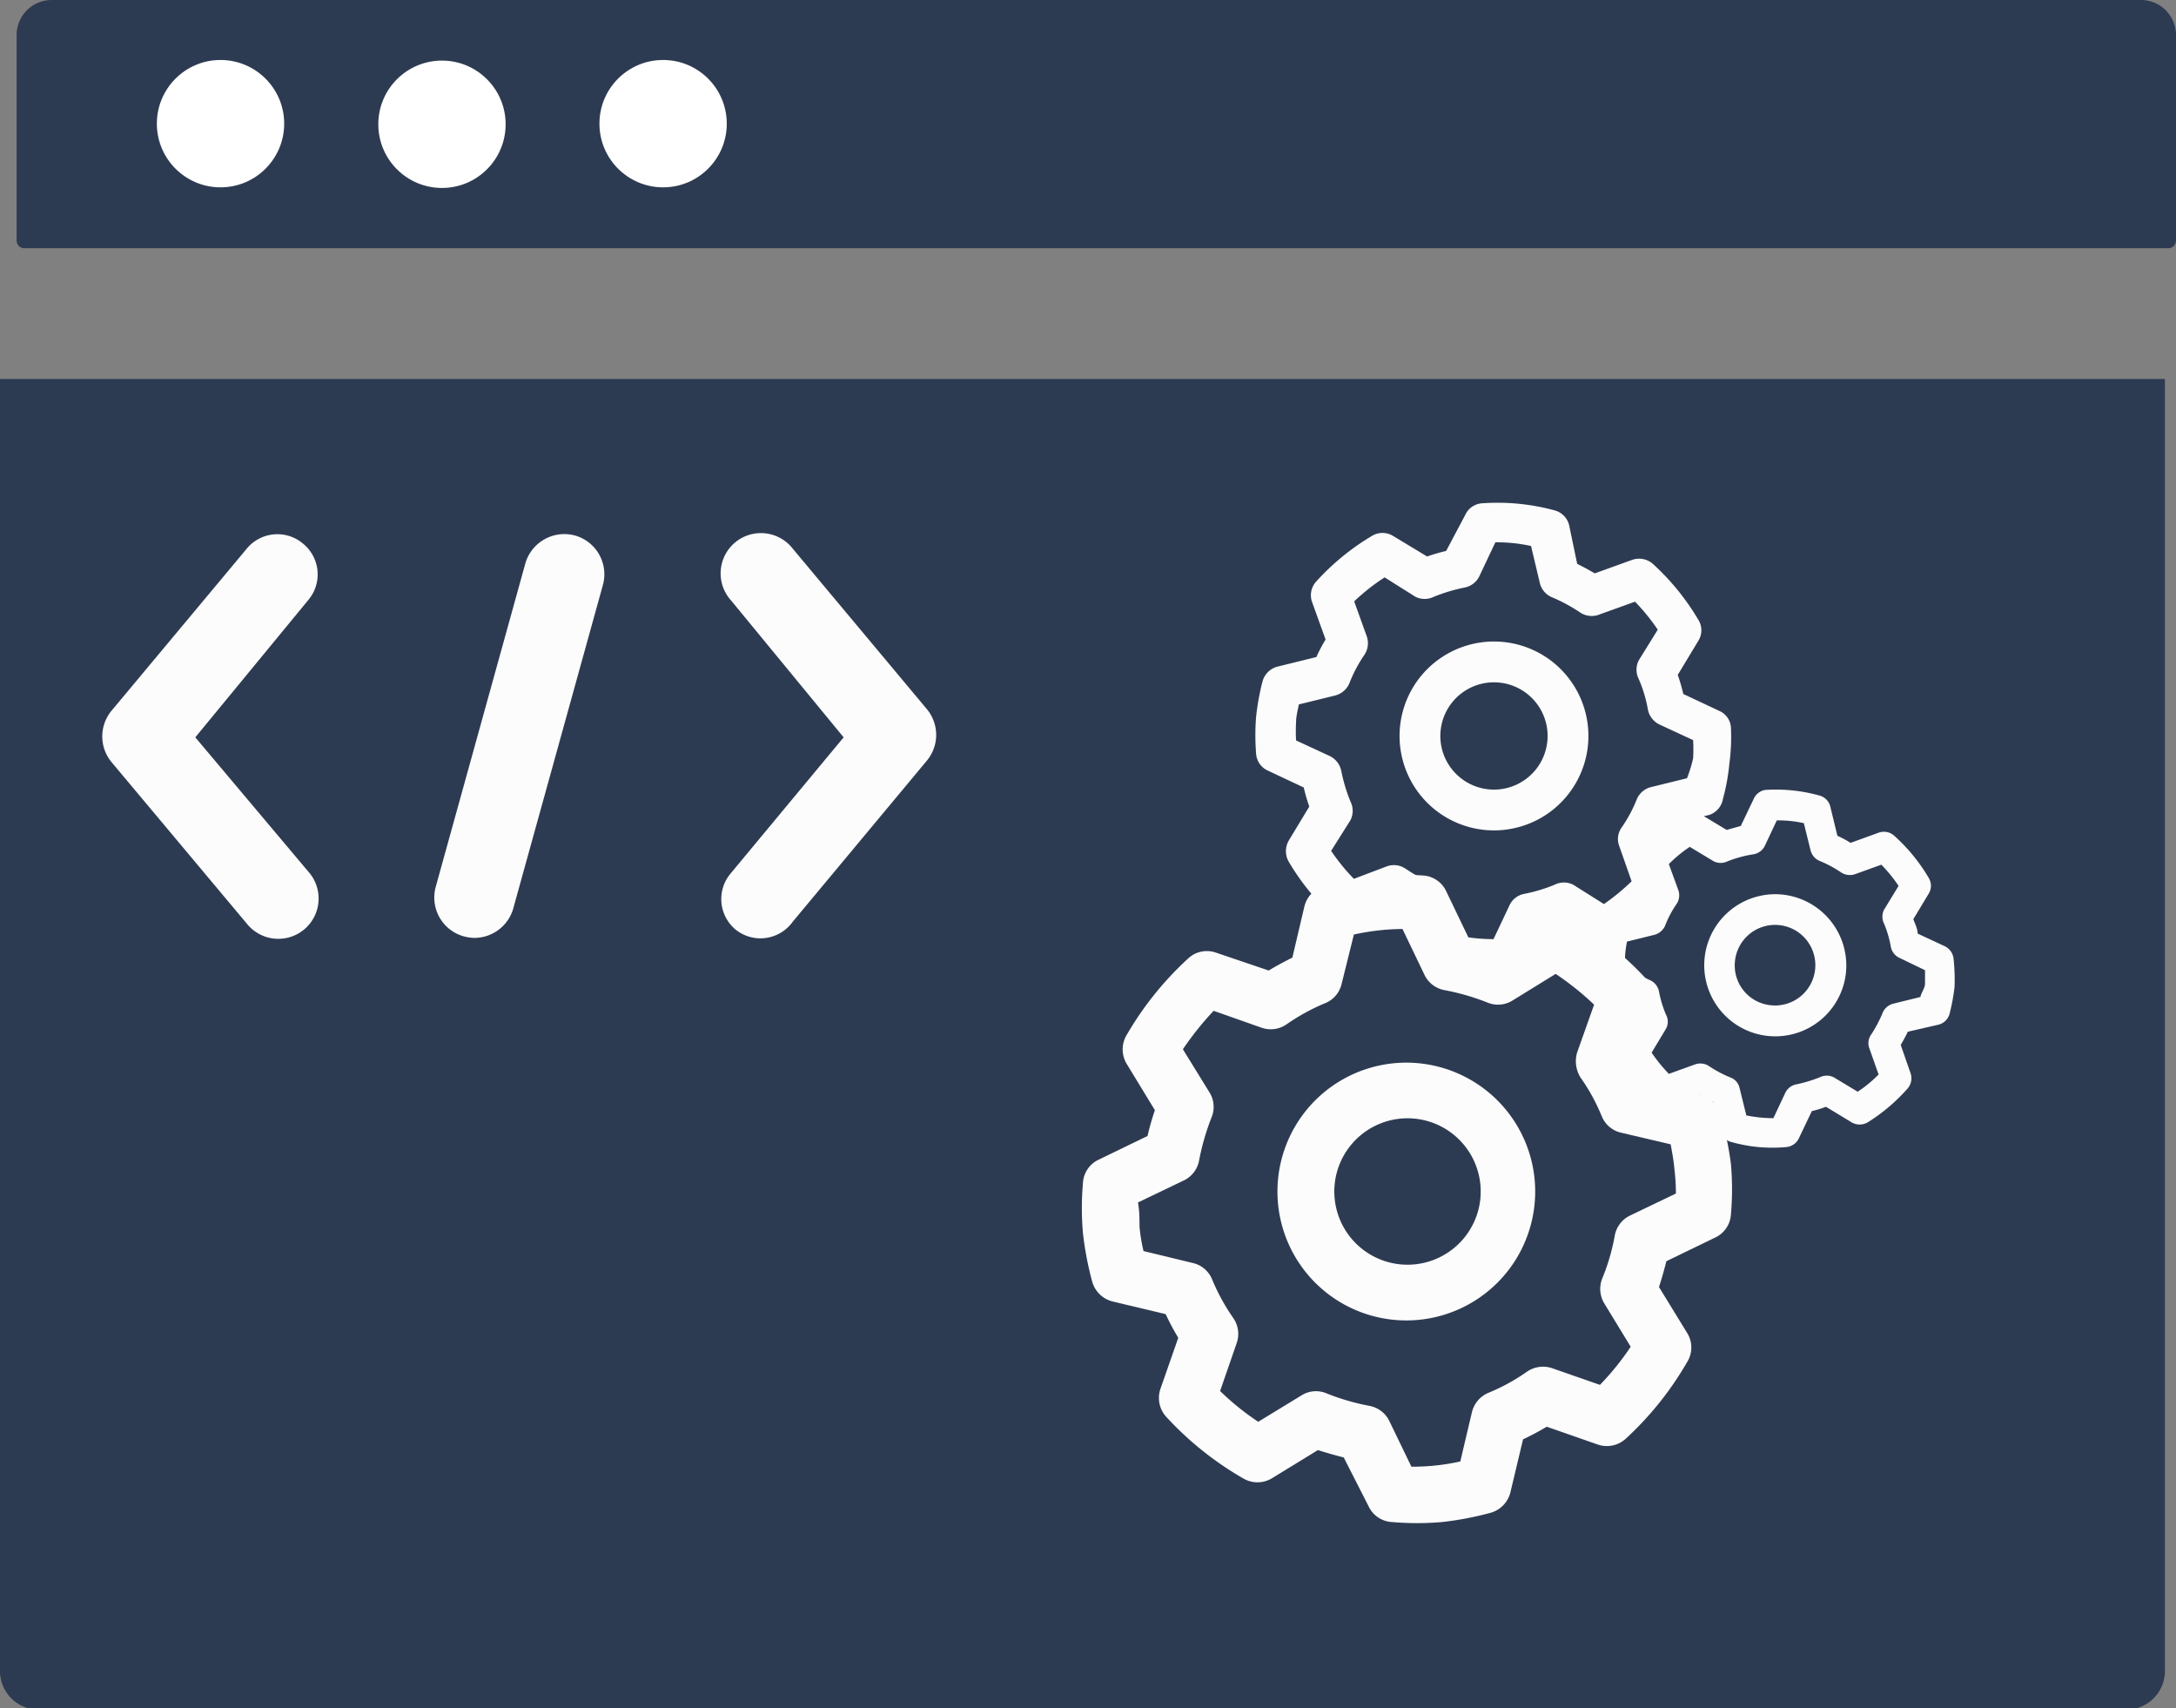 <svg id="Capa_1" data-name="Capa 1" xmlns="http://www.w3.org/2000/svg" viewBox="0 0 70.75 55.53"><rect x="0" y="0" width="70.75" height="55.53" fill="#808080" stroke="none"/><defs><style>.cls-1{fill:#2d3b52;}.cls-2{fill:#fff;}.cls-3{fill:#fcfcfc;}</style></defs><path class="cls-1" d="M1.68,0H69.61a1.14,1.14,0,0,1,1.14,1.14V7.82a.25.25,0,0,1-.25.25H.79a.25.25,0,0,1-.25-.25V1.14A1.14,1.14,0,0,1,1.68,0Z"/><circle class="cls-2" cx="7.17" cy="4.02" r="2.07"/><circle class="cls-2" cx="14.37" cy="4.04" r="2.07"/><circle class="cls-2" cx="21.56" cy="4.02" r="2.07"/><path class="cls-1" d="M0,12.32H70.39a0,0,0,0,1,0,0v42a1.26,1.26,0,0,1-1.26,1.26H1.26A1.26,1.26,0,0,1,0,54.27v-42A0,0,0,0,1,0,12.32Z"/><path class="cls-3" d="M56.92,38.26a.92.92,0,0,0-.67-.65l-1.71-.41c-.13-.26-.27-.52-.42-.77l.58-1.66a.89.89,0,0,0-.19-.91,10.52,10.52,0,0,0-2.5-2,.87.87,0,0,0-.92,0l-1.51.92q-.4-.14-.84-.24L48,31a.89.89,0,0,0-.77-.51,9.57,9.57,0,0,0-3.19.34.92.92,0,0,0-.65.67L43,33.16c-.26.13-.52.27-.77.42L40.52,33a.89.89,0,0,0-.91.19,10.52,10.52,0,0,0-2,2.49.91.91,0,0,0,0,.93l.92,1.51q-.14.41-.24.84l-1.59.77a.89.89,0,0,0-.51.77,9.32,9.32,0,0,0,0,1.61,10.57,10.57,0,0,0,.3,1.58.92.92,0,0,0,.67.65l1.72.41a8.14,8.14,0,0,0,.41.77l-.58,1.66a.91.91,0,0,0,.19.91,10.52,10.52,0,0,0,2.5,2,.91.91,0,0,0,.93,0l1.5-.92q.41.13.84.24L45.48,51a.89.89,0,0,0,.77.51,9.35,9.35,0,0,0,1.61,0,10.34,10.34,0,0,0,1.58-.3.92.92,0,0,0,.65-.67l.41-1.72a8.14,8.14,0,0,0,.77-.41l1.66.58a.91.91,0,0,0,.91-.19,10.52,10.52,0,0,0,2-2.5.89.89,0,0,0,0-.93l-.92-1.5q.13-.4.24-.84l1.59-.77a.89.89,0,0,0,.51-.77,9.29,9.29,0,0,0,0-1.61A10.34,10.34,0,0,0,56.92,38.26Zm-1.45,2.57-1.5.72a.9.9,0,0,0-.49.66,6.78,6.78,0,0,1-.4,1.37.91.91,0,0,0,.06.82L54,45.81a8.55,8.55,0,0,1-1,1.24l-1.55-.54a.92.92,0,0,0-.82.11,6.35,6.35,0,0,1-1.26.69.92.92,0,0,0-.53.62l-.38,1.61a7.1,7.1,0,0,1-1.59.17l-.72-1.49a.9.9,0,0,0-.66-.49,7.49,7.49,0,0,1-1.37-.4.88.88,0,0,0-.82.06l-1.41.86a8.48,8.48,0,0,1-1.24-1l.54-1.56a.9.9,0,0,0-.11-.81,6.65,6.65,0,0,1-.69-1.26.89.89,0,0,0-.62-.53l-1.61-.39a5.65,5.65,0,0,1-.13-.79c0-.25,0-.51-.05-.79l1.5-.72a.9.9,0,0,0,.49-.66,7.84,7.84,0,0,1,.4-1.38.89.89,0,0,0-.06-.81l-.87-1.41a10,10,0,0,1,1-1.25l1.56.55a.9.9,0,0,0,.81-.11,6.65,6.65,0,0,1,1.26-.69.89.89,0,0,0,.53-.62L45,32.41a7.58,7.58,0,0,1,1.58-.18l.72,1.5a.9.9,0,0,0,.66.49,7.6,7.6,0,0,1,1.38.4.89.89,0,0,0,.81-.06l1.41-.87a9.21,9.21,0,0,1,1.25,1l-.55,1.55a1,1,0,0,0,.11.82,6.35,6.35,0,0,1,.69,1.26.89.89,0,0,0,.62.53l1.62.38c.05.28.1.54.12.79A6.87,6.87,0,0,1,55.47,40.83Z" transform="translate(-0.98 -2.03)"/><path class="cls-3" d="M46.25,36.6a4.19,4.19,0,1,0,4.62,3.71A4.19,4.19,0,0,0,46.25,36.6ZM47,43.13a2.38,2.38,0,1,1,2.11-2.62A2.38,2.38,0,0,1,47,43.13Z" transform="translate(-0.98 -2.03)"/><path class="cls-3" d="M57.26,25.7a.63.63,0,0,0-.38-.56l-1.17-.55a5.61,5.61,0,0,0-.18-.62l.67-1.11a.64.64,0,0,0,0-.68,7.87,7.87,0,0,0-1.48-1.82.68.68,0,0,0-.67-.13l-1.22.44c-.18-.11-.37-.21-.57-.31L52,19.11a.66.66,0,0,0-.48-.49,7.06,7.06,0,0,0-2.33-.23.65.65,0,0,0-.57.38L48,19.94a6.32,6.32,0,0,0-.62.18l-1.11-.67a.66.66,0,0,0-.68,0,7.87,7.87,0,0,0-1.82,1.49.66.66,0,0,0-.13.66l.44,1.22a5.12,5.12,0,0,0-.3.57l-1.26.31a.68.68,0,0,0-.49.48,8,8,0,0,0-.21,1.16,7.53,7.53,0,0,0,0,1.18.65.65,0,0,0,.38.56l1.17.55a5.61,5.61,0,0,0,.18.62l-.67,1.11a.69.69,0,0,0,0,.68,7.66,7.66,0,0,0,1.49,1.82A.68.68,0,0,0,45,32l1.21-.44c.18.11.37.21.57.31l.31,1.25a.66.66,0,0,0,.48.49,6.81,6.81,0,0,0,1.16.21,7.56,7.56,0,0,0,1.18,0,.65.65,0,0,0,.56-.38l.56-1.17a6.13,6.13,0,0,0,.61-.18l1.11.67a.66.66,0,0,0,.68,0,7.66,7.66,0,0,0,1.82-1.49.66.66,0,0,0,.13-.66L55,29.4c.1-.18.21-.37.3-.57l1.26-.31A.67.67,0,0,0,57,28a6.81,6.81,0,0,0,.21-1.16A6.48,6.48,0,0,0,57.26,25.7Zm-1.43,1.63-1.18.29a.68.68,0,0,0-.45.39,4.59,4.59,0,0,1-.5.93.64.64,0,0,0-.07.6l.4,1.14a7.08,7.08,0,0,1-.9.74l-1-.63a.67.67,0,0,0-.6,0,5.17,5.17,0,0,1-1,.3.66.66,0,0,0-.47.37l-.52,1.1a5.74,5.74,0,0,1-1.17-.12L48,31.22a.68.68,0,0,0-.39-.45,5.14,5.14,0,0,1-.93-.5.68.68,0,0,0-.6-.08L45,30.6a6.53,6.53,0,0,1-.74-.91l.63-1a.67.67,0,0,0,0-.6,5.38,5.38,0,0,1-.3-1,.69.69,0,0,0-.37-.48l-1.1-.51a5.41,5.41,0,0,1,0-.59c0-.19.05-.37.09-.58l1.18-.29a.69.69,0,0,0,.46-.39,4.56,4.56,0,0,1,.49-.93.68.68,0,0,0,.08-.6l-.41-1.14A6.53,6.53,0,0,1,46,20.8l1,.63a.67.67,0,0,0,.6,0,5.61,5.61,0,0,1,1-.3.67.67,0,0,0,.48-.37l.52-1.1a5.08,5.08,0,0,1,1.16.12L51.05,21a.67.67,0,0,0,.4.45,5.4,5.4,0,0,1,.92.5A.68.68,0,0,0,53,22l1.14-.41a6.53,6.53,0,0,1,.74.91l-.62,1a.67.67,0,0,0,0,.6,4.36,4.36,0,0,1,.3,1,.69.69,0,0,0,.37.48l1.1.51a5.41,5.41,0,0,1,0,.59A4.32,4.32,0,0,1,55.83,27.33Z" transform="translate(-0.98 -2.03)"/><path class="cls-3" d="M49.86,22.9a3.07,3.07,0,1,0,2.75,3.36A3.07,3.07,0,0,0,49.86,22.9Zm-.48,4.79a1.74,1.74,0,0,1,.35-3.47,1.74,1.74,0,1,1-.35,3.47Z" transform="translate(-0.98 -2.03)"/><path class="cls-3" d="M64.5,33.22a.51.51,0,0,0-.29-.43l-.88-.41c0-.16-.09-.32-.14-.47l.5-.83a.49.49,0,0,0,0-.51,5.74,5.74,0,0,0-1.12-1.37.5.5,0,0,0-.51-.1l-.91.33a3.55,3.55,0,0,0-.43-.23l-.23-.95a.49.49,0,0,0-.36-.36,5.25,5.25,0,0,0-1.76-.18A.5.5,0,0,0,58,28l-.42.88-.46.13-.83-.5a.53.53,0,0,0-.52,0,5.9,5.9,0,0,0-1.37,1.12.51.51,0,0,0-.1.5l.33.92a4.34,4.34,0,0,0-.23.43l-.94.23a.5.5,0,0,0-.37.36,6.49,6.49,0,0,0-.16.87,5.22,5.22,0,0,0,0,.89.52.52,0,0,0,.28.43l.88.41c0,.16.09.32.14.47l-.5.83a.47.47,0,0,0,0,.51,5.7,5.7,0,0,0,1.12,1.37.48.48,0,0,0,.5.1l.92-.33a3.42,3.42,0,0,0,.42.23l.24.95a.47.47,0,0,0,.36.36,5,5,0,0,0,.87.16,5.14,5.14,0,0,0,.89,0,.5.5,0,0,0,.42-.29l.42-.88a3.5,3.5,0,0,0,.46-.14l.84.51a.52.52,0,0,0,.51,0A5.9,5.9,0,0,0,63,37.42a.51.51,0,0,0,.1-.5L62.78,36c.08-.14.16-.28.23-.43l1-.23a.5.5,0,0,0,.36-.36,6.49,6.49,0,0,0,.16-.87A6.42,6.42,0,0,0,64.5,33.22Zm-1.08,1.22-.89.22a.51.51,0,0,0-.34.3,4.24,4.24,0,0,1-.37.7.48.48,0,0,0-.06.45l.3.85a4.05,4.05,0,0,1-.68.56l-.78-.47a.51.51,0,0,0-.45,0,4.48,4.48,0,0,1-.76.23.5.5,0,0,0-.36.27l-.39.83a4.38,4.38,0,0,1-.88-.09l-.22-.89a.47.47,0,0,0-.29-.34,3.87,3.87,0,0,1-.7-.37.51.51,0,0,0-.45-.06l-.86.31a5.44,5.44,0,0,1-.56-.69l.47-.78a.48.48,0,0,0,0-.45,3.54,3.54,0,0,1-.23-.76.51.51,0,0,0-.28-.36l-.82-.39a3.17,3.17,0,0,1,0-.44,3.41,3.41,0,0,1,.06-.43l.89-.22a.53.53,0,0,0,.35-.3,3.33,3.33,0,0,1,.37-.7.51.51,0,0,0,.06-.45l-.31-.85a4.5,4.5,0,0,1,.68-.56l.78.47a.51.51,0,0,0,.45,0A3.93,3.93,0,0,1,58,29.8a.5.5,0,0,0,.36-.27l.39-.83a3.76,3.76,0,0,1,.88.09l.22.89a.51.51,0,0,0,.3.34,3.78,3.78,0,0,1,.69.37.52.52,0,0,0,.45.06l.86-.31a4.69,4.69,0,0,1,.56.69l-.47.77a.5.5,0,0,0,0,.46,3.54,3.54,0,0,1,.22.76.5.5,0,0,0,.28.35l.83.4c0,.15,0,.3,0,.44S63.45,34.29,63.42,34.44Z" transform="translate(-0.98 -2.03)"/><path class="cls-3" d="M58.92,31.11A2.31,2.31,0,1,0,61,33.64,2.32,2.32,0,0,0,58.92,31.11Zm-.36,3.6a1.3,1.3,0,0,1-1.17-1.43,1.31,1.31,0,1,1,1.17,1.43Z" transform="translate(-0.98 -2.03)"/><path class="cls-3" d="M19.68,19.44a1.32,1.32,0,0,0-1.62.91l-2.91,10.5a1.31,1.31,0,0,0,.91,1.62,1.48,1.48,0,0,0,.35.05,1.32,1.32,0,0,0,1.27-1l2.91-10.5A1.31,1.31,0,0,0,19.68,19.44Z" transform="translate(-0.98 -2.03)"/><path class="cls-3" d="M10.83,19.7A1.29,1.29,0,0,0,9,19.87L4.61,25.13a1.31,1.31,0,0,0,0,1.68L9,32.05a1.31,1.31,0,1,0,2-1.69L7.33,26,11,21.54A1.29,1.29,0,0,0,10.83,19.7Z" transform="translate(-0.98 -2.03)"/><path class="cls-3" d="M31.13,25.1l-4.38-5.24a1.31,1.31,0,1,0-2,1.69L28.41,26l-3.67,4.42a1.29,1.29,0,0,0,.17,1.84A1.29,1.29,0,0,0,26.75,32l4.38-5.26A1.31,1.31,0,0,0,31.13,25.1Z" transform="translate(-0.98 -2.03)"/></svg>